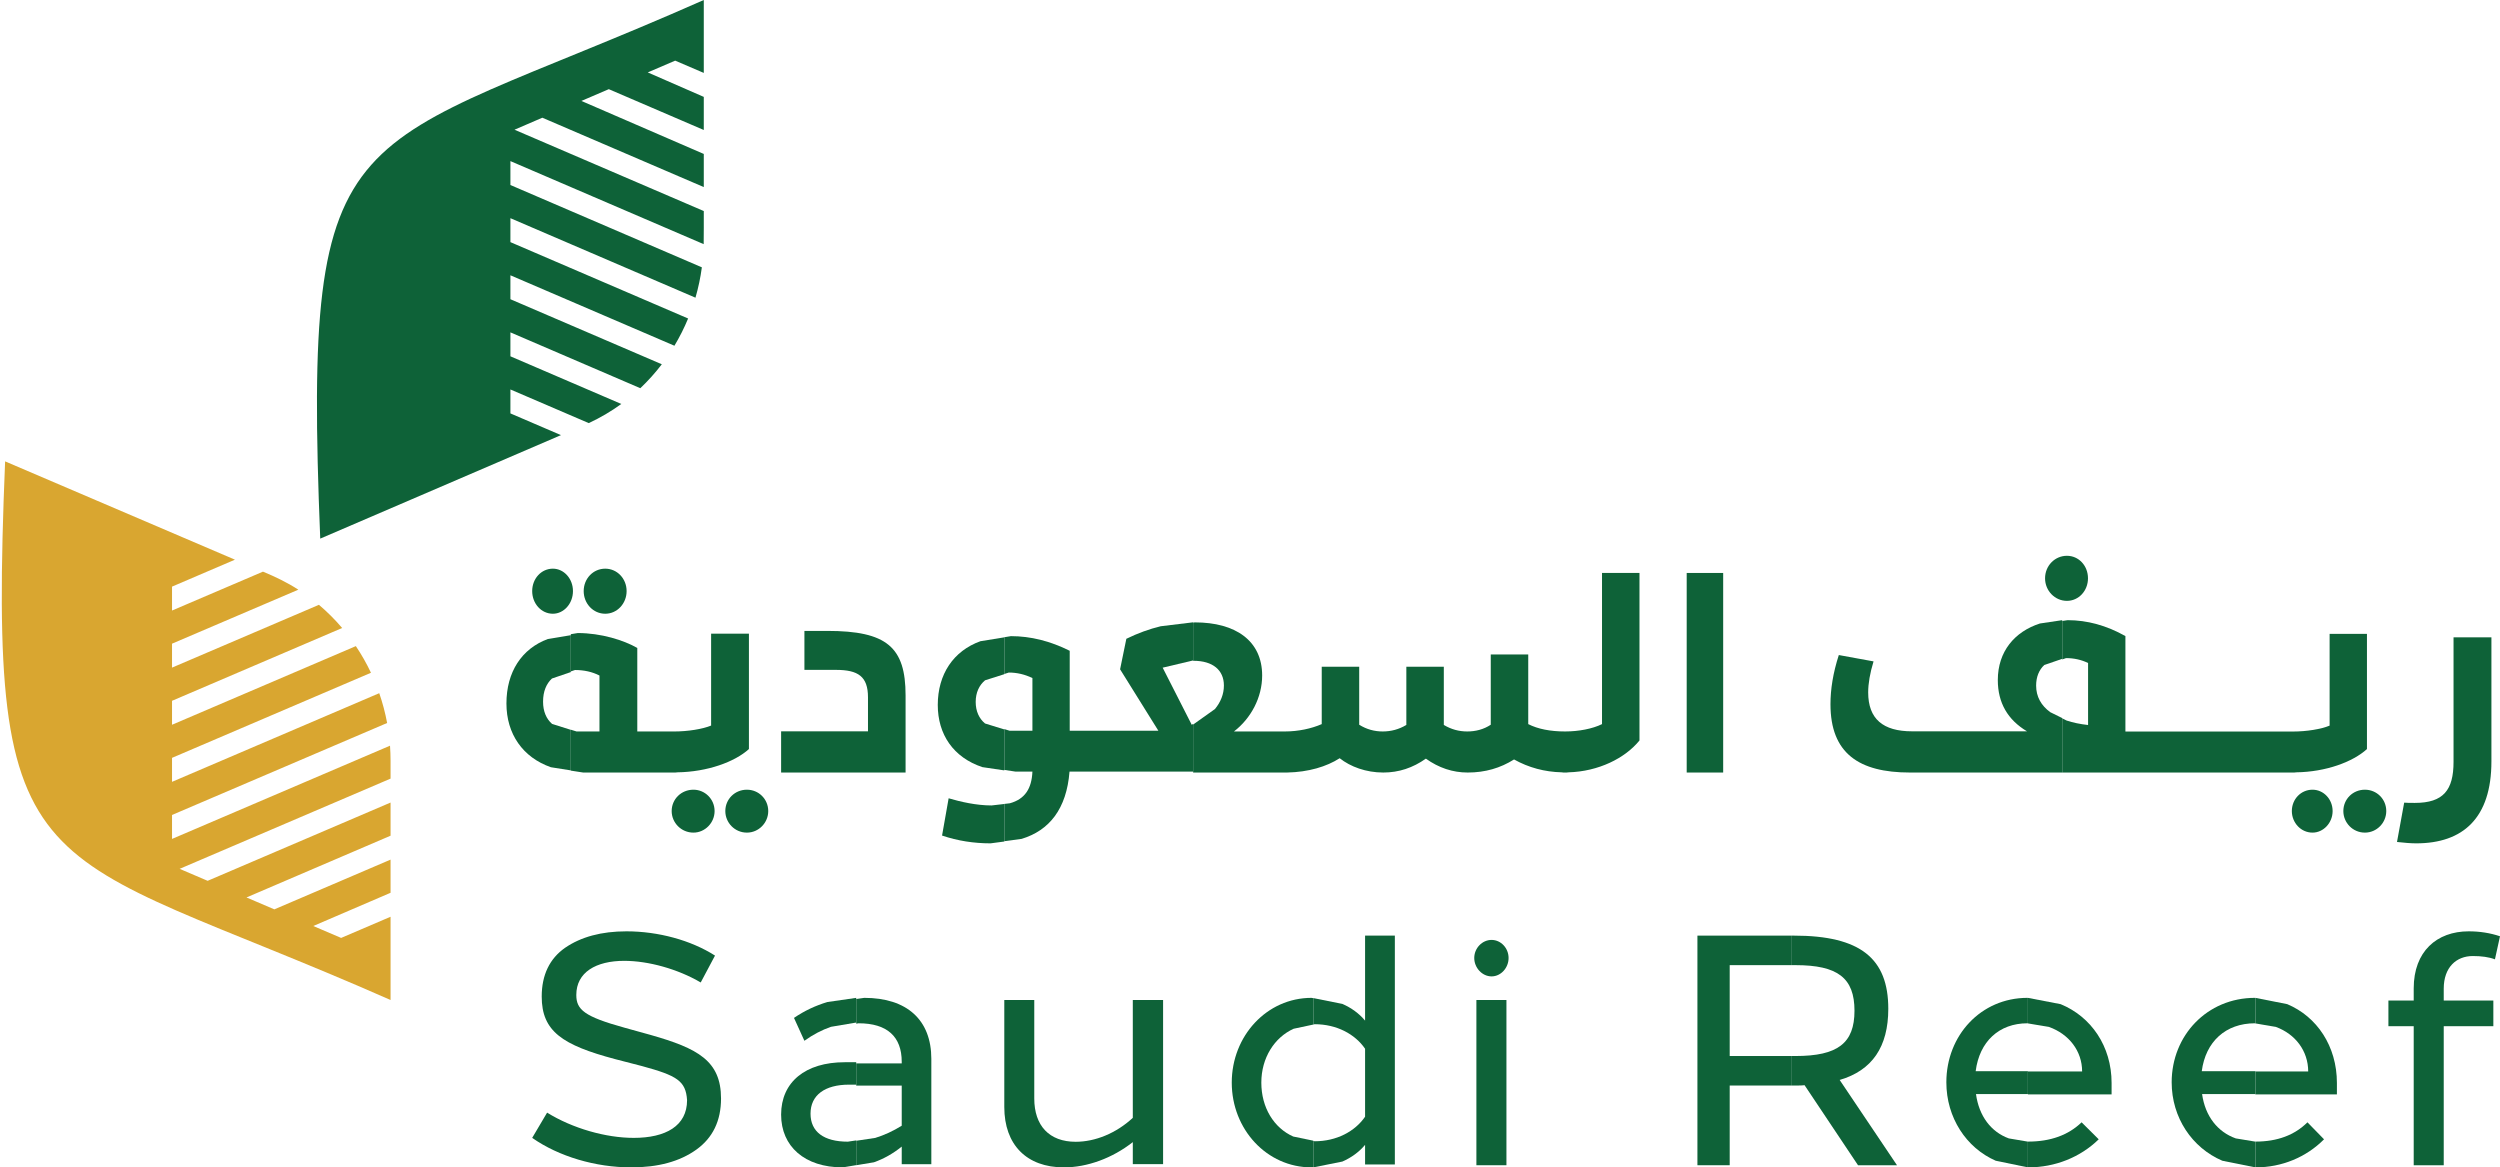 <svg width="1165" height="544" xmlns="http://www.w3.org/2000/svg" xmlns:xlink="http://www.w3.org/1999/xlink" xml:space="preserve" overflow="hidden"><defs><clipPath id="clip0"><rect x="6" y="0" width="1165" height="544"/></clipPath></defs><g clip-path="url(#clip0)" transform="translate(-6 0)"><path d="M288.045 265C293.587 265 298 269.634 298 275.447 298 281.266 293.587 286 288.045 286 282.414 286 278 281.266 278 275.447 278 269.634 282.414 265 288.045 265Z" fill="#0E6238" fill-rule="evenodd"/><path d="M263.634 265C268.767 265 273 269.634 273 275.447 273 281.266 268.767 286 263.634 286 258.233 286 254 281.266 254 275.447 254 269.634 258.233 265 263.634 265Z" fill="#0E6238" fill-rule="evenodd"/><path d="M354.05 368C359.587 368 364 372.414 364 377.955 364 383.402 359.587 388 354.05 388 348.414 388 344 383.402 344 377.955 344 372.414 348.414 368 354.05 368Z" fill="#0E6238" fill-rule="evenodd"/><path d="M329.141 368C334.544 368 339 372.414 339 377.955 339 383.402 334.544 388 329.141 388 323.456 388 319 383.402 319 377.955 319 372.414 323.456 368 329.141 368Z" fill="#0E6238" fill-rule="evenodd"/><path d="M272 296 272 313.187 263.21 316.186C260.595 318.603 259.068 322.21 259.068 326.974 259.068 331.499 260.572 334.987 263.266 337.344L272 340.105 272 359 262.727 357.535C249.629 352.961 242 342.035 242 327.821 242 313.182 249.073 302.307 261.286 297.785L272 296Z" fill="#0E6238" fill-rule="evenodd"/><path d="M275.244 295C286.098 295 296.67 298.33 302.977 301.948L302.977 340.872 320.039 340.872C326.622 340.872 333.486 339.728 337.381 338.114L337.381 295.283 355 295.283 355 349.055C348.417 355.051 335.621 359.717 321.617 359.904 321.153 360 320.596 360 320.132 360L277.75 360 272 359.112 272 340.042 274.687 340.872 285.353 340.872 285.353 314.796C282.015 313.086 278.213 312.225 273.948 312.225L272 312.875 272 295.529 275.244 295Z" fill="#0E6238" fill-rule="evenodd"/><path d="M380.859 294 391.475 294C419.238 294 428 301.541 428 324.053L428 360 370 360 370 340.811 410.481 340.811 410.481 324.949C410.481 315.234 405.913 312.164 395.546 312.164L380.859 312.164 380.859 294Z" fill="#0E6238" fill-rule="evenodd"/><path d="M448.064 372C453.551 373.624 460.984 375.339 468.052 375.339L474 374.658 474 392.15 467.587 393C459.872 393 452.339 391.853 445 389.371L448.064 372Z" fill="#0E6238" fill-rule="evenodd"/><path d="M474 297 474 314.176 465.035 317.021C462.294 319.326 460.674 322.726 460.674 327.097 460.674 331.421 462.247 334.819 465.011 337.135L474 339.916 474 359 463.768 357.478C450.235 352.959 443 342.211 443 328.523 443 314.194 450.287 303.339 462.871 298.808L474 297Z" fill="#0E6238" fill-rule="evenodd"/><path d="M562 290 562 307.765 547.803 311.135 561.361 337.771 562 337.314 562 359.575 504.395 359.575C503.03 376.989 494.959 386.996 482.102 390.911L474 392 474 374.628 476.598 374.326C483.658 372.367 486.765 367.463 487.106 359.575L479.277 359.575 474 358.779 474 339.748 476.455 340.518 487.106 340.518 487.106 315.968C483.554 314.265 479.915 313.408 476.093 313.408L474 314.081 474 296.952 477.094 296.443C486.283 296.443 495.385 298.716 504.487 303.267L504.487 340.518 545.8 340.518 527.964 311.896 530.877 297.678C536.2 295.07 541.545 293.126 546.88 291.833L562 290Z" fill="#0E6238" fill-rule="evenodd"/><path d="M752.538 267 770 267 770 345.054C763.29 353.334 750.881 359.524 736.908 359.904 736.449 360 735.897 360 735.438 360L735.257 360C734.612 360 734.152 360 733.786 359.904 725.79 359.711 718.342 357.712 711.544 353.906 705.2 357.904 698.124 360 689.943 360 682.959 360 676.429 357.808 670.457 353.526 664.392 357.808 657.862 360 650.605 360 642.61 360 635.347 357.332 630.289 353.334 624.224 357.236 615.769 359.807 605.75 360L562 360 562 337.646 572.155 330.421C574.799 327.232 576.339 323.496 576.339 319.449 576.339 312.217 571.1 307.93 562.181 307.93L562 307.973 562 290.133 562.826 290.033C581.666 290.033 594.167 298.506 594.167 314.783 594.167 325.062 588.929 334.775 581.026 340.863L604.739 340.863C610.99 340.863 617.147 339.532 621.927 337.437L621.927 310.694 639.389 310.694 639.389 337.725C642.883 339.912 646.558 340.863 650.326 340.863 654.188 340.863 657.862 339.912 661.357 337.821L661.357 310.694 678.819 310.694 678.819 337.821C682.313 339.912 685.901 340.863 689.757 340.863 693.617 340.863 697.385 339.912 700.694 337.725L700.694 304.979 718.161 304.979 718.161 337.437C722.662 339.724 728.454 340.863 735.344 340.863 741.6 340.863 748.125 339.628 752.538 337.437L752.538 267Z" fill="#0E6238" fill-rule="evenodd"/><path d="M792 267 809 267 809 360 792 360 792 267" fill="#0E6238" fill-rule="evenodd"/><path d="M969.186 259C974.697 259 979 263.612 979 269.497 979 275.289 974.697 280 969.186 280 963.576 280 959 275.289 959 269.497 959 263.612 963.576 259 969.186 259Z" fill="#0E6238" fill-rule="evenodd"/><path d="M1108.04 368C1113.59 368 1118 372.414 1118 377.955 1118 383.402 1113.59 388 1108.04 388 1102.41 388 1098 383.402 1098 377.955 1098 372.414 1102.41 368 1108.04 368Z" fill="#0E6238" fill-rule="evenodd"/><path d="M1083.63 368C1088.77 368 1093 372.414 1093 377.955 1093 383.402 1088.77 388 1083.63 388 1078.23 388 1074 383.402 1074 377.955 1074 372.414 1078.23 368 1083.63 368Z" fill="#0E6238" fill-rule="evenodd"/><path d="M967 289 967 307.015 958.63 309.894C956.201 312.152 954.836 315.425 954.836 319.487 954.836 324.647 957.194 328.802 961.415 331.872L967 334.625 967 360 896.003 360C872.226 360 859 351.017 859 328.18 859 321.204 860.2 313.563 862.886 305.252L879.073 308.208C877.406 313.66 876.574 318.532 876.574 322.642 876.574 335.059 883.515 340.795 897.017 340.795L950.581 340.795C941.605 335.445 936.981 327.515 936.981 316.906 936.981 303.577 944.839 294.332 956.611 290.543L967 289Z" fill="#0E6238" fill-rule="evenodd"/><path d="M969.518 289C978.677 289 987.652 291.471 996.442 296.414L996.442 340.897 1074.47 340.897C1080.97 340.897 1087.75 339.755 1091.6 338.137L1091.6 295.368 1109 295.368 1109 349.069C1102.41 355.057 1089.86 359.717 1076.03 359.904 1075.57 360 1075.02 360 1074.57 360L967 360 967 334.76 969.058 335.779C972.008 336.755 975.356 337.45 979.043 337.855L979.043 308.962C975.931 307.441 972.449 306.678 968.787 306.678L967 307.296 967 289.376 969.518 289Z" fill="#0E6238" fill-rule="evenodd"/><path d="M1149.35 297 1167 297 1167 354.802C1167 381.282 1153.7 393 1131.95 393 1129.46 393 1126.48 392.749 1123 392.359L1126.35 374.026C1127.48 374.155 1129.09 374.155 1131.33 374.155 1144.63 374.155 1149.35 368.17 1149.35 355.053L1149.35 297Z" fill="#0E6238" fill-rule="evenodd"/><path d="M297.928 434C312.718 434 327.951 438.123 339.193 445.305L332.535 457.832C321.885 451.565 308.13 447.751 296.893 447.751 283.73 447.751 274.558 453.098 274.558 463.636 274.558 470.509 278.256 473.722 297.042 478.914L309.165 482.276C331.206 488.537 342 494.346 342 511.917 342 522.306 338.153 530.249 330.464 535.749 322.776 541.25 312.718 544 300.142 544 283.581 544 266.421 538.957 254 530.249L260.952 518.487C272.787 525.823 288.313 530.249 301.332 530.249 316.117 530.249 326.175 524.748 326.175 512.678 325.588 503.666 321.442 501.225 305.174 496.793L292.753 493.58C268.054 487.016 258.439 480.595 258.439 464.402 258.439 454.316 262.131 446.677 269.383 441.634 276.772 436.591 286.238 434 297.928 434Z" fill="#0E6238" fill-rule="evenodd"/><path d="M399.617 495 405 495 405 505.445 401.68 505.445C390.335 505.445 383.705 510.36 383.705 518.965 383.705 527.41 389.894 532.02 401.09 532.02L405 531.428 405 542.951 398.735 544C380.904 544 370 534.17 370 519.425 370 504.215 381.345 495 399.617 495Z" fill="#0E6238" fill-rule="evenodd"/><path d="M405 465 405 476.507 393.252 478.491C389.031 479.938 384.885 482.107 380.846 485L376 474.345C380.772 471.076 386.021 468.604 391.545 466.95L405 465Z" fill="#0E6238" fill-rule="evenodd"/><path d="M408.74 465C428.698 465 440 475.336 440 493.421L440 542.52 426.204 542.52 426.204 534.311C422.168 537.579 417.839 540.011 413.253 541.626L405 543 405 531.598 413.876 530.263C418.059 528.989 422.168 527.09 426.204 524.584L426.204 505.885 405 505.885 405 495.548 426.204 495.548 426.204 494.792C426.204 483.09 419.45 476.85 406.099 476.85L405 477.035 405 465.542 408.74 465Z" fill="#0E6238" fill-rule="evenodd"/><path d="M474 466 487.969 466 487.969 511.888C487.969 524.579 494.954 532.071 507.283 532.071 516.347 532.071 526.157 528.099 533.886 520.91L533.886 466 548 466 548 542.472 533.886 542.472 533.886 532.226C524.371 539.719 512.632 544 501.788 544 484.399 544 474 533.451 474 515.861L474 466Z" fill="#0E6238" fill-rule="evenodd"/><path d="M617.187 465 618 465.162 618 477.446 608.838 479.396C599.86 483.448 593.778 492.991 593.778 504.5 593.778 516.121 599.611 525.608 608.651 529.625L618 531.559 618 543.838 617.187 544C596.295 544 580 526.226 580 504.5 580 482.774 596.295 465 617.187 465Z" fill="#0E6238" fill-rule="evenodd"/><path d="M642.127 436 656 436 656 542.64 642.127 542.64 642.127 533.501C639.396 536.774 635.78 539.439 631.537 541.286L618 544 618 531.687 618.66 531.825C628.844 531.825 637.404 527.252 642.127 520.393L642.127 488.71C637.404 481.856 628.844 477.284 618.66 477.284L618 477.426 618 465.108 631.537 467.821C635.78 469.667 639.396 472.333 642.127 475.608L642.127 436Z" fill="#0E6238" fill-rule="evenodd"/><path d="M694 466 708 466 708 543 694 543 694 466" fill="#0E6238" fill-rule="evenodd"/><path d="M701.073 438C705.412 438 709 441.811 709 446.42 709 451.028 705.412 455 701.073 455 696.734 455 693 451.028 693 446.42 693 441.811 696.734 438 701.073 438Z" fill="#0E6238" fill-rule="evenodd"/><path d="M797 436 841 436 841 449.758 812.039 449.758 812.039 492.103 841 492.103 841 505.856 812.039 505.856 812.039 543 797 543 797 436Z" fill="#0E6238" fill-rule="evenodd"/><path d="M841 436 841.974 436C873.039 436 885.945 446.703 885.945 470.089 885.945 487.823 878.442 498.825 863.283 503.258L890 543 871.837 543 846.928 505.701C846.03 505.856 844.676 505.856 842.727 505.856L841 505.856 841 492.103 842.727 492.103C862.385 492.103 870.191 486.136 870.191 471.005 870.191 455.719 862.385 449.758 842.727 449.758L841 449.758 841 436Z" fill="#0E6238" fill-rule="evenodd"/><path d="M950.785 465 951 465.043 951 476.889 950.785 476.852C937.56 476.852 928.406 485.36 926.661 499.19L951 499.19 951 509.825 926.808 509.825C928.223 520.198 933.891 527.494 942.092 530.493L951 532.003 951 544 935.989 540.897C922.235 534.872 913 520.771 913 504.355 913 482.476 929.13 465 950.785 465Z" fill="#0E6238" fill-rule="evenodd"/><path d="M976.028 523 984 530.917C975.431 539.284 963.706 544 951.076 544L951 543.985 951 531.969 951.076 531.982C961.597 531.982 969.867 528.935 976.028 523Z" fill="#0E6238" fill-rule="evenodd"/><path d="M951 465 966.262 467.94C980.412 473.739 990 487.483 990 504.657L990 510 951 510 951 499.314 976.269 499.314C976.269 489.692 970.076 481.876 960.87 478.57L951 476.904 951 465Z" fill="#0E6238" fill-rule="evenodd"/><path d="M1056.78 465 1057 465.043 1057 476.889 1056.78 476.852C1043.21 476.852 1033.81 485.36 1032.02 499.19L1057 499.19 1057 509.825 1032.17 509.825C1033.62 520.198 1039.44 527.494 1047.86 530.493L1057 532.003 1057 544 1041.59 540.897C1027.48 534.872 1018 520.771 1018 504.355 1018 482.476 1034.55 465 1056.78 465Z" fill="#0E6238" fill-rule="evenodd"/><path d="M1081.27 523 1089 530.917C1080.69 539.284 1069.32 544 1057.07 544L1057 543.985 1057 531.969 1057.07 531.982C1067.28 531.982 1075.3 528.935 1081.27 523Z" fill="#0E6238" fill-rule="evenodd"/><path d="M1057 465 1071.87 467.94C1085.66 473.739 1095 487.483 1095 504.657L1095 510 1057 510 1057 499.314 1081.62 499.314C1081.62 489.692 1075.59 481.876 1066.62 478.57L1057 476.904 1057 465Z" fill="#0E6238" fill-rule="evenodd"/><path d="M1156.41 434C1161.57 434 1166.43 434.77 1171 436.304L1168.64 447.049C1165.84 445.974 1162.31 445.514 1158.33 445.514 1150.67 445.514 1144.78 450.732 1144.78 460.712L1144.78 466.239 1167.9 466.239 1167.9 478.218 1144.78 478.218 1144.78 543 1130.79 543 1130.79 478.218 1119 478.218 1119 466.239 1130.79 466.239 1130.79 460.557C1130.79 443.365 1141.54 434 1156.41 434Z" fill="#0E6238" fill-rule="evenodd"/><path d="M333.964 0 333.964 33.982 320.634 28.259 307.859 33.747 333.964 45.151 333.964 60.579 289.702 41.552 276.927 47.036 333.964 71.738 333.964 87.177 258.732 54.856 245.757 60.446 333.964 98.346C333.954 99.906 334 112.502 333.913 113.774L243.852 75.076 243.852 86.219 333.065 124.576C332.423 129.394 331.411 134.122 330.086 138.722L243.852 101.674 243.852 112.832 326.66 148.421C324.841 152.824 322.704 157.067 320.28 161.113L243.852 128.282 243.852 139.44 314.404 169.754C311.358 173.736 308.024 177.457 304.387 180.902L243.852 154.879 243.852 166.038 295.526 188.249C290.801 191.688 285.736 194.674 280.353 197.166L243.852 181.487 243.852 192.646 267.413 202.767 155.229 251C147 47.456 167.254 73.83 333.964 0Z" fill="#0E6238" fill-rule="evenodd"/><path d="M8.383 215 115.484 260.809 86.164 273.368 86.164 284.511 128.539 266.388C134.212 268.731 139.926 271.467 145.021 274.795L86.164 299.951 86.164 311.111 154.617 281.839C158.53 285.14 162.149 288.771 165.447 292.647L86.164 326.577 86.164 337.737 171.822 301.091C174.476 305.036 176.824 309.183 178.869 313.507L86.164 353.161 86.164 364.336 182.73 323.026C184.294 327.536 185.522 332.157 186.4 336.912L86.164 379.776 86.164 390.935 187.747 347.49C187.912 349.796 188 352.117 188 354.46L188 362.84 89.71 404.879 102.76 410.459 188 373.988 188 389.439 120.868 418.211 133.845 423.764 188 400.583 188 416.039 151.979 431.521 164.967 437.069 188 427.209 188 466C21.004 392.336 0 418.855 8.383 215Z" fill="#D9A630" fill-rule="evenodd"/></g></svg>